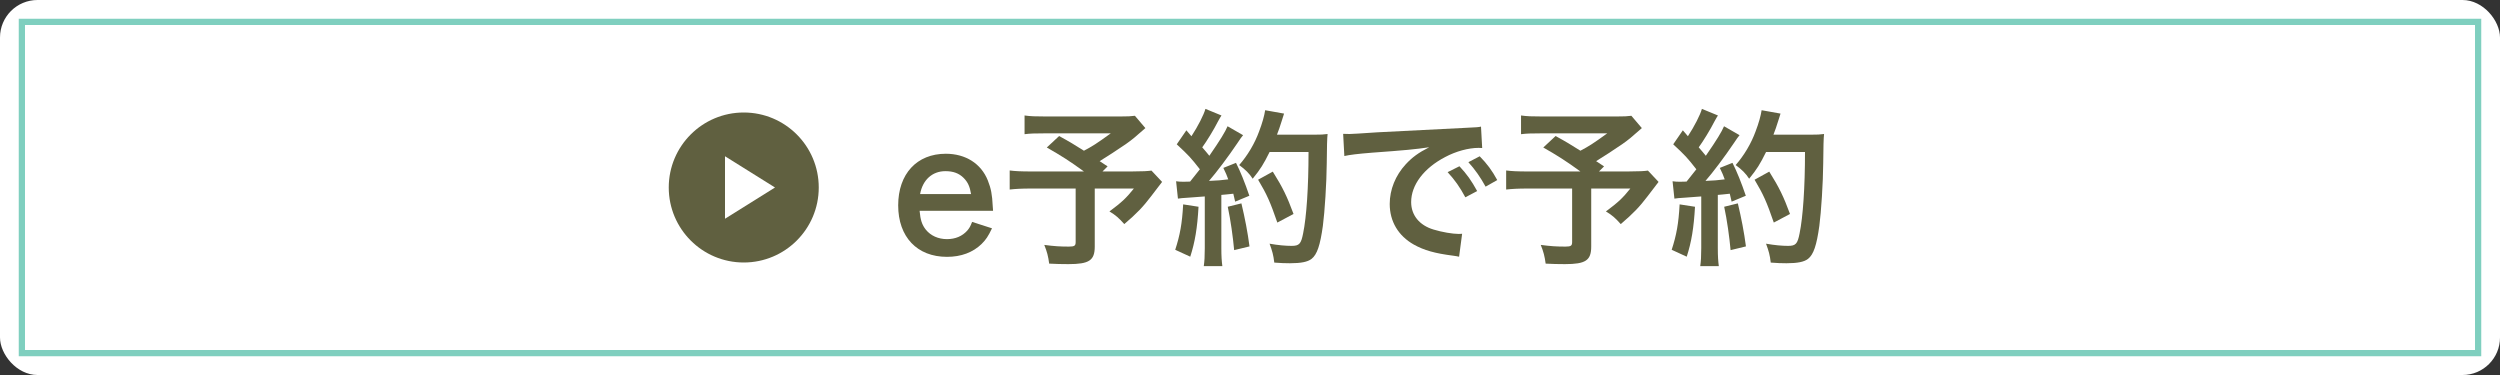 <?xml version="1.0" encoding="UTF-8"?>
<svg id="_レイヤー_2" xmlns="http://www.w3.org/2000/svg" version="1.1" viewBox="0 0 800 120">
  <rect x="0" y="0" width="800" height="120" fill="#333333" stroke="none"/>
  <!-- Generator: Adobe Illustrator 29.8.1, SVG Export Plug-In . SVG Version: 2.1.1 Build 2)  -->
  <defs>
    <style>
      .st0 {
        fill: #fff;
      }

      .st1 {
        opacity: .5;
      }

      .st2 {
        fill: #00a080;
      }

      .st3 {
        fill: #606040;
      }
    </style>
  </defs>
  <g id="_レイヤー_1-2">
    <g>
      <rect class="st0" width="800" height="120" rx="12" ry="12"/>
      <g class="st1">
        <path class="st2" d="M792,8v104H8V8h784M794,6H6v108h788V6h0Z"/>
      </g>
    </g>
  </g>
  <g>
    <g>
      <path class="st3" d="M294.27,67.45c.27,2.97.76,4.48,2,6.05,1.57,1.94,4,3.02,6.75,3.02s4.91-.97,6.48-2.7c.65-.76,1.03-1.35,1.57-2.81l6.37,2.05c-1.24,2.59-1.94,3.62-3.29,4.97-2.81,2.75-6.59,4.16-11.12,4.16-9.56,0-15.61-6.37-15.61-16.47s5.99-16.52,15.23-16.52c6.32,0,11.29,3.13,13.45,8.53,1.03,2.59,1.4,4.54,1.57,8.21,0,.11,0,.27.11,1.51h-23.49ZM310.74,62.11c-.38-2.38-1.03-3.83-2.38-5.18-1.46-1.46-3.29-2.16-5.83-2.16-4.21,0-7.29,2.81-8.1,7.34h16.31Z"/>
      <path class="st3" d="M366.52,40.99c-3.62,3.19-3.94,3.46-6.26,5.13-3.29,2.21-5.56,3.73-8.37,5.45,1.19.76,1.24.81,2.54,1.67l-1.62,1.62h9.67c3.13,0,4.86-.11,5.99-.27l3.4,3.62c-.05.05-1.24,1.57-3.51,4.59-2.54,3.35-4.59,5.51-8.59,8.91-1.73-1.94-2.75-2.86-4.75-4.05,4-2.97,5.4-4.32,7.83-7.34h-12.53v18.58c0,4.43-1.78,5.62-8.42,5.62-1.78,0-4.48-.05-6.16-.16-.32-2.38-.7-3.83-1.57-5.99,3.24.43,5.13.54,7.88.54,1.78,0,2.16-.27,2.16-1.46v-17.12h-14.31c-3.02,0-4.91.11-6.8.32v-6.1c1.73.22,3.56.32,7.07.32h16.69c-4.59-3.35-7.34-5.08-11.88-7.67l3.94-3.67c3.56,1.94,4.75,2.7,7.94,4.7,2.75-1.46,3.89-2.16,8.59-5.56h-21.06c-3.46,0-4.7.05-6.53.27v-5.99c1.89.27,3.51.32,6.64.32h24.03c2.38,0,3.35-.05,4.64-.22l3.35,3.94Z"/>
      <path class="st3" d="M383.53,66.16c-.38,6.75-1.13,11.29-2.65,15.98l-4.81-2.21c1.51-4.64,2.21-8.37,2.54-14.53l4.91.76ZM376.35,58c.81.11,1.24.16,2.32.16.38,0,.92,0,2.16-.05,1.84-2.27,2.05-2.54,3.13-3.94-2.92-3.73-3.46-4.32-7.4-7.99l3.08-4.48c.76.92,1.08,1.24,1.62,1.89,2.05-3.13,3.94-6.8,4.48-8.75l5.13,2.11c-.32.49-.54.86-1.13,1.94-1.24,2.48-3.67,6.43-5.02,8.26.92,1.08,1.51,1.73,2.27,2.7,3.51-5.08,5.08-7.67,5.83-9.45l4.97,2.86c-.54.59-.86,1.13-1.78,2.48-3.02,4.48-6.8,9.5-9.13,12.15,3.19-.16,3.4-.16,6.16-.49-.49-1.35-.7-1.89-1.57-3.67l4.05-1.62c1.4,2.75,2.86,6.37,4.27,10.53l-4.54,1.89c-.27-1.24-.38-1.67-.59-2.54-1.62.16-2.86.32-3.83.38v17.01c0,2.7.11,4.16.32,5.78h-5.94c.22-1.62.32-3.08.32-5.78v-16.52c-2.32.16-4,.27-5.08.38-2.32.16-2.48.16-3.51.32l-.59-5.56ZM397.25,65.08c1.13,4.75,2,9.23,2.59,13.77l-4.91,1.19c-.38-4.16-1.13-9.61-2.05-13.88l4.37-1.08ZM406.26,48.66c-1.94,3.89-2.86,5.4-5.4,8.53-1.08-1.67-2.32-2.92-4.32-4.37,2.7-3.08,4.97-6.91,6.37-10.75,1.03-2.7,1.67-5.02,1.94-6.8l6.05,1.08q-.27.7-.7,2.21c-.7,2.21-.92,2.86-1.57,4.54h11.77c2.27,0,3.24-.05,4.43-.22q-.22,1.73-.27,9.4c-.05,6.16-.65,15.55-1.24,19.98-.86,6.21-1.84,9.18-3.62,10.58-1.24.97-3.4,1.4-6.91,1.4-1.4,0-3.08-.05-5.02-.21-.27-2.38-.65-3.73-1.51-6.05,2.75.49,5.18.7,7.07.7,2.43,0,3.02-.65,3.67-4,1.08-5.24,1.73-14.8,1.73-26.03h-12.47ZM408.75,71.23c-2.27-6.59-3.35-9.02-6.16-13.72l4.7-2.59c3.19,5.08,4.59,7.99,6.64,13.55l-5.18,2.75Z"/>
      <path class="st3" d="M429.81,42.83c1.19.05,1.78.05,2.05.05q.97,0,8.91-.54c3.94-.22,13.18-.7,27.59-1.4,4.43-.22,4.7-.22,5.56-.43l.38,6.86q-.59-.05-1.13-.05c-3.24,0-7.24,1.08-10.69,2.92-6.86,3.56-10.91,8.96-10.91,14.42,0,4.21,2.65,7.45,7.18,8.8,2.65.81,6.1,1.4,8.05,1.4.05,0,.54,0,1.08-.05l-.97,7.34c-.7-.16-.81-.16-1.84-.32-5.94-.76-9.34-1.73-12.64-3.56-4.97-2.81-7.72-7.4-7.72-13.01,0-4.59,1.84-9.13,5.13-12.69,2.05-2.21,4-3.67,7.51-5.45-4.37.65-7.72.97-18.2,1.73-4.81.38-7.29.7-8.96,1.08l-.38-7.07ZM467.02,53.2c2.38,2.54,3.83,4.59,5.67,7.94l-3.78,2c-1.78-3.29-3.29-5.45-5.67-8.05l3.78-1.89ZM475.39,59.73c-1.62-2.97-3.4-5.51-5.51-7.83l3.62-1.89c2.43,2.48,3.94,4.54,5.62,7.61l-3.73,2.11Z"/>
      <path class="st3" d="M525.39,40.99c-3.62,3.19-3.94,3.46-6.26,5.13-3.29,2.21-5.56,3.73-8.37,5.45,1.19.76,1.24.81,2.54,1.67l-1.62,1.62h9.67c3.13,0,4.86-.11,5.99-.27l3.4,3.62c-.05.05-1.24,1.57-3.51,4.59-2.54,3.35-4.59,5.51-8.59,8.91-1.73-1.94-2.75-2.86-4.75-4.05,4-2.97,5.4-4.32,7.83-7.34h-12.53v18.58c0,4.43-1.78,5.62-8.42,5.62-1.78,0-4.48-.05-6.16-.16-.32-2.38-.7-3.83-1.57-5.99,3.24.43,5.13.54,7.88.54,1.78,0,2.16-.27,2.16-1.46v-17.12h-14.31c-3.02,0-4.91.11-6.8.32v-6.1c1.73.22,3.56.32,7.07.32h16.69c-4.59-3.35-7.34-5.08-11.88-7.67l3.94-3.67c3.56,1.94,4.75,2.7,7.94,4.7,2.75-1.46,3.89-2.16,8.59-5.56h-21.06c-3.46,0-4.7.05-6.53.27v-5.99c1.89.27,3.51.32,6.64.32h24.03c2.38,0,3.35-.05,4.64-.22l3.35,3.94Z"/>
      <path class="st3" d="M542.4,66.16c-.38,6.75-1.13,11.29-2.65,15.98l-4.81-2.21c1.51-4.64,2.21-8.37,2.54-14.53l4.91.76ZM535.22,58c.81.11,1.24.16,2.32.16.38,0,.92,0,2.16-.05,1.84-2.27,2.05-2.54,3.13-3.94-2.92-3.73-3.46-4.32-7.4-7.99l3.08-4.48c.76.92,1.08,1.24,1.62,1.89,2.05-3.13,3.94-6.8,4.48-8.75l5.13,2.11c-.32.49-.54.86-1.13,1.94-1.24,2.48-3.67,6.43-5.02,8.26.92,1.08,1.51,1.73,2.27,2.7,3.51-5.08,5.08-7.67,5.83-9.45l4.97,2.86c-.54.59-.86,1.13-1.78,2.48-3.02,4.48-6.8,9.5-9.13,12.15,3.19-.16,3.4-.16,6.16-.49-.49-1.35-.7-1.89-1.57-3.67l4.05-1.62c1.4,2.75,2.86,6.37,4.27,10.53l-4.54,1.89c-.27-1.24-.38-1.67-.59-2.54-1.62.16-2.86.32-3.83.38v17.01c0,2.7.11,4.16.32,5.78h-5.94c.22-1.62.32-3.08.32-5.78v-16.52c-2.32.16-4,.27-5.08.38-2.32.16-2.48.16-3.51.32l-.59-5.56ZM556.11,65.08c1.13,4.75,2,9.23,2.59,13.77l-4.91,1.19c-.38-4.16-1.13-9.61-2.05-13.88l4.37-1.08ZM565.13,48.66c-1.94,3.89-2.86,5.4-5.4,8.53-1.08-1.67-2.32-2.92-4.32-4.37,2.7-3.08,4.97-6.91,6.37-10.75,1.03-2.7,1.67-5.02,1.94-6.8l6.05,1.08q-.27.7-.7,2.21c-.7,2.21-.92,2.86-1.57,4.54h11.77c2.27,0,3.24-.05,4.43-.22q-.22,1.73-.27,9.4c-.05,6.16-.65,15.55-1.24,19.98-.86,6.21-1.84,9.18-3.62,10.58-1.24.97-3.4,1.4-6.91,1.4-1.4,0-3.08-.05-5.02-.21-.27-2.38-.65-3.73-1.51-6.05,2.75.49,5.18.7,7.07.7,2.43,0,3.02-.65,3.67-4,1.08-5.24,1.73-14.8,1.73-26.03h-12.47ZM567.62,71.23c-2.27-6.59-3.35-9.02-6.16-13.72l4.7-2.59c3.19,5.08,4.59,7.99,6.64,13.55l-5.18,2.75Z"/>
    </g>
    <g>
      <circle class="st3" cx="238" cy="60" r="24"/>
      <polygon class="st0" points="232 50 248 60 232 70 232 50"/>
    </g>
  </g>
</svg>